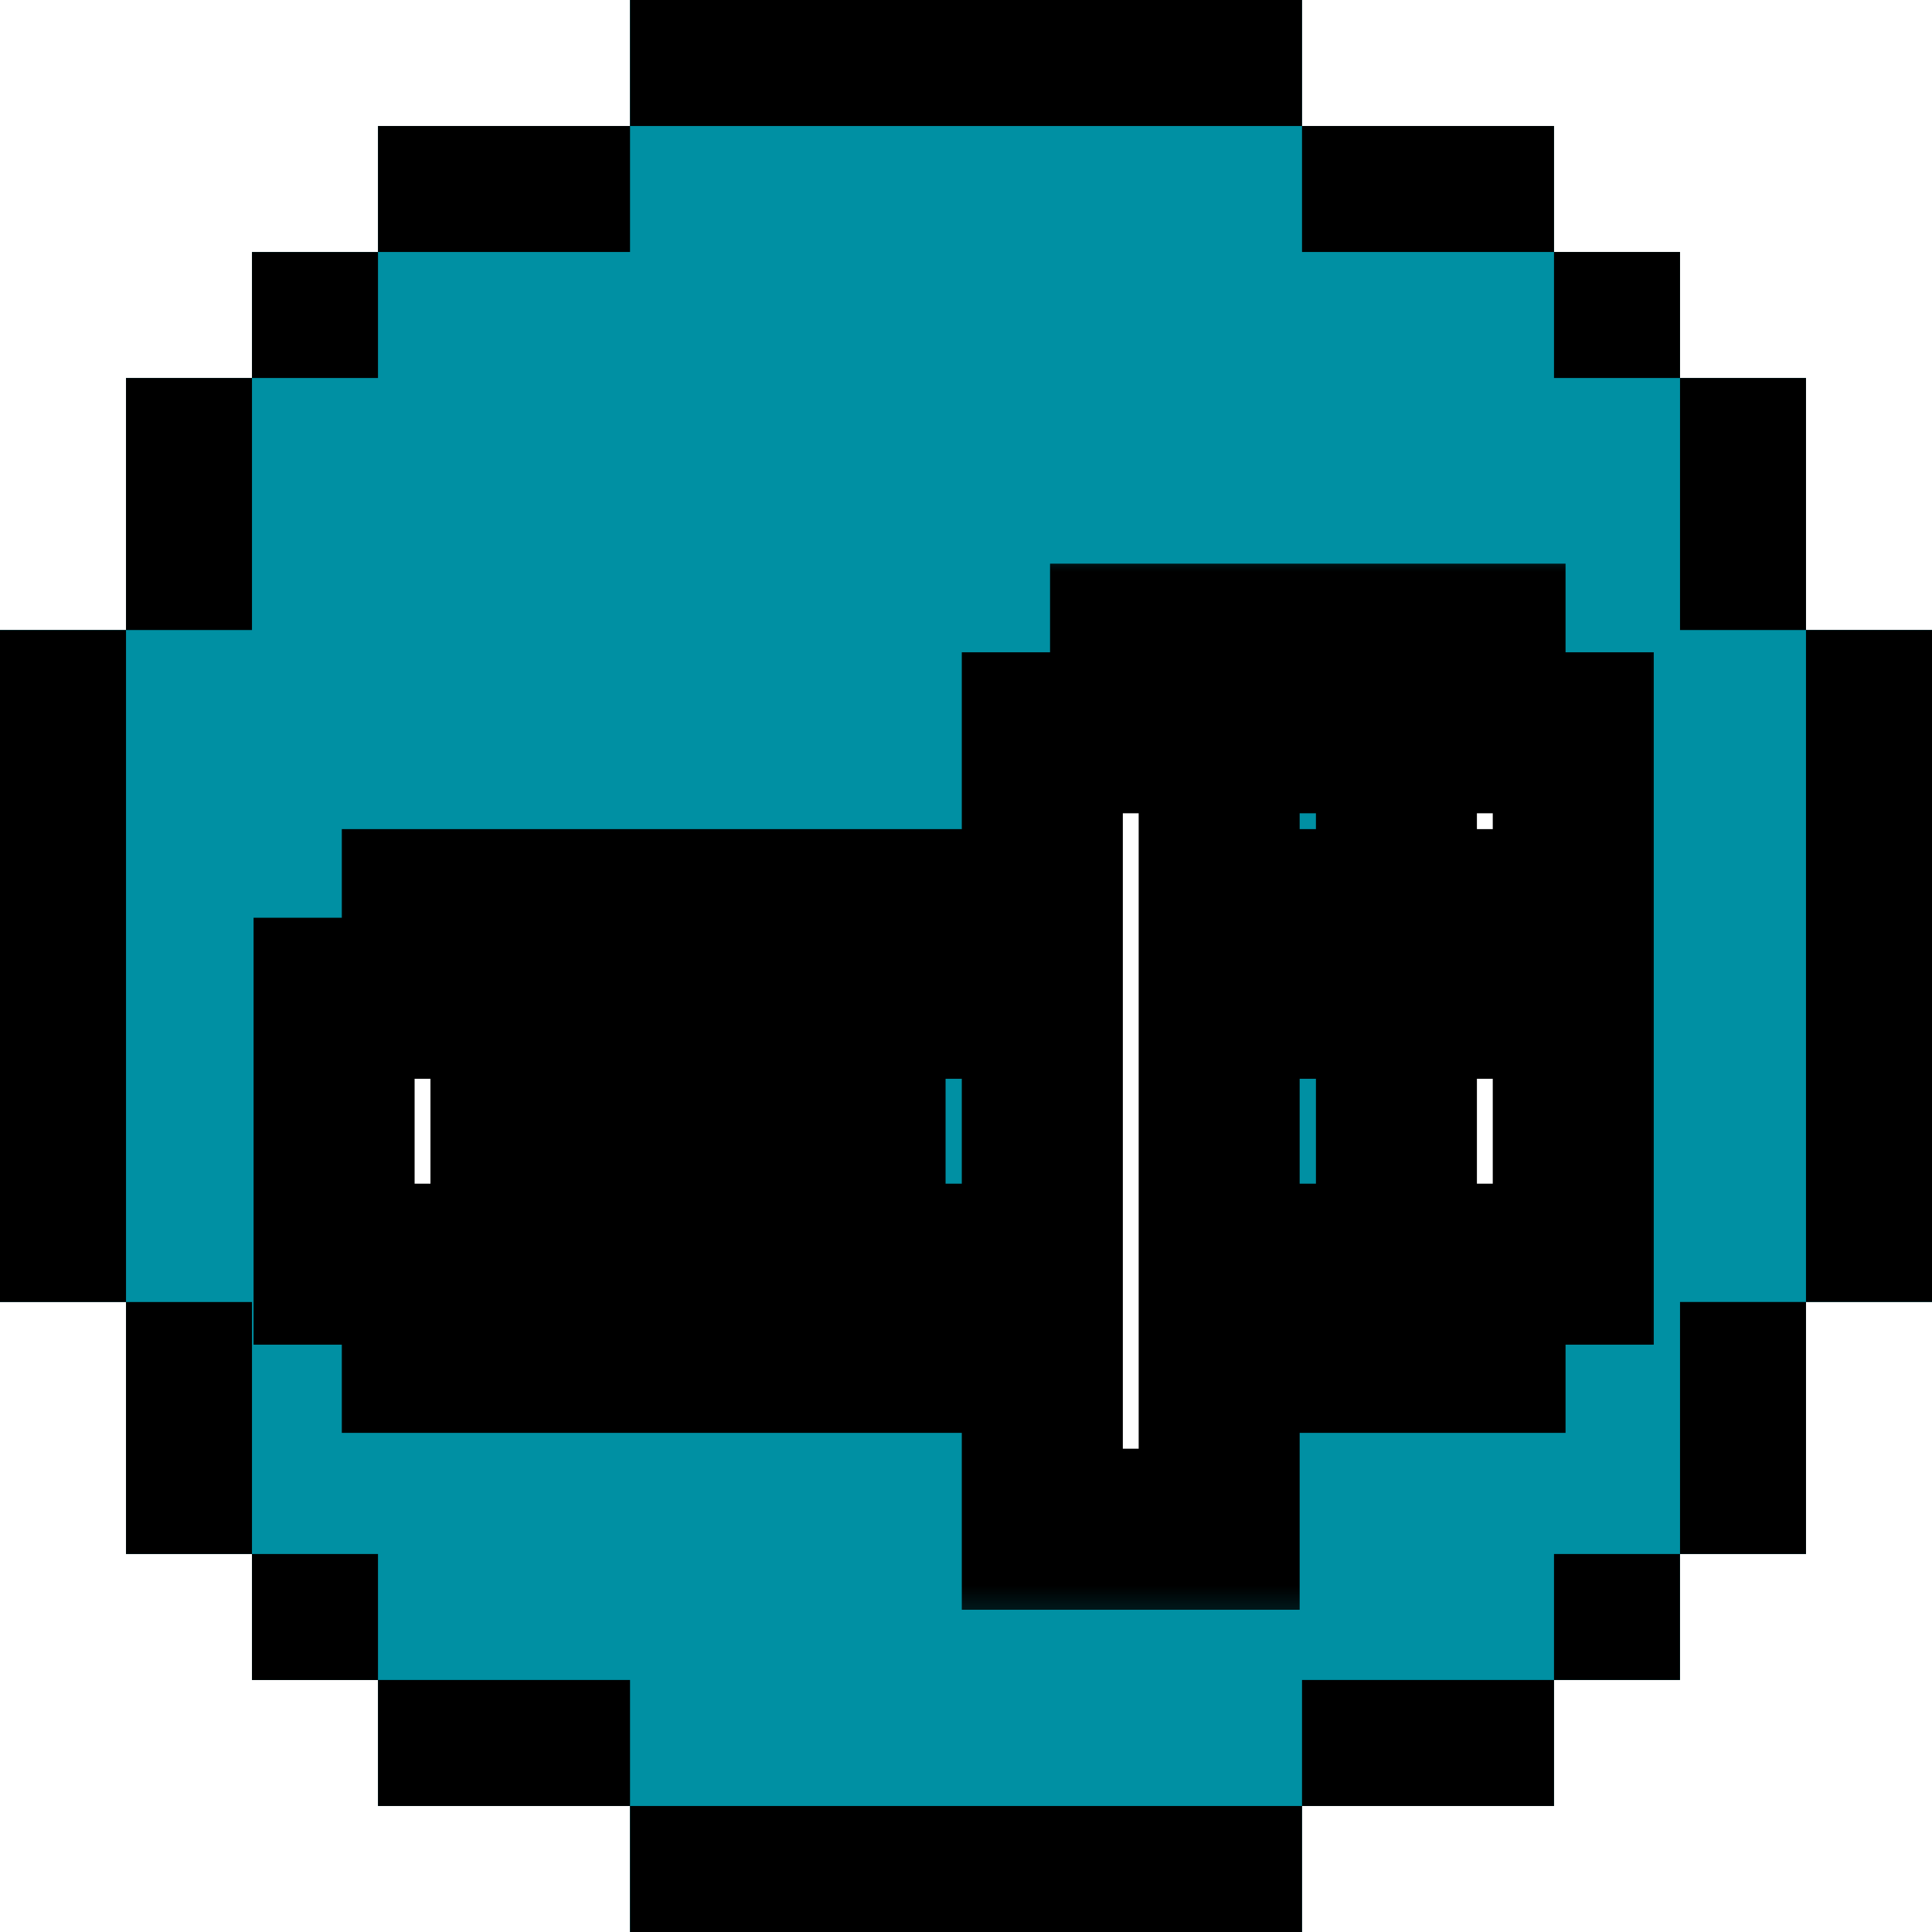 <svg width="40" height="40" viewBox="0 0 40 40" fill="none" xmlns="http://www.w3.org/2000/svg">
<g clip-path="url(#clip0_521_29584)">
<path d="M37.391 13.043V7.826H34.783V5.217H32.174V2.609H26.956V0H13.043V2.609H7.826V5.217H5.217V7.826H2.609V13.043H0V26.956H2.609V32.174H5.217V34.783H7.826V37.391H13.043V40H26.956V37.391H32.174V34.783H34.783V32.174H37.391V26.956H40V13.043H37.391Z" fill="#0090A3"/>
<path d="M7.826 5.218H5.217V7.826H7.826V5.218Z" fill="black"/>
<path d="M32.174 2.609H26.957V0H13.044V2.609H7.826V5.217H13.044V2.609H26.957V5.217H32.174V7.826H34.783V5.217H32.174V2.609Z" fill="black"/>
<path d="M37.391 7.826H34.783V13.044H37.391V7.826Z" fill="black"/>
<path d="M40 13.043H37.391V26.956H40V13.043Z" fill="black"/>
<path d="M37.391 26.956H34.783V32.174H37.391V26.956Z" fill="black"/>
<path d="M2.609 13.044H0V26.957H2.609V32.174H5.217V34.783H7.826V32.174H5.217V26.957H2.609V13.044H5.217V7.826H2.609V13.044Z" fill="black"/>
<path d="M13.044 37.391V40H26.957V37.391H32.174V34.782H26.957V37.391H13.044V34.782H7.826V37.391H13.044Z" fill="black"/>
<path d="M34.782 32.174H32.174V34.782H34.782V32.174Z" fill="black"/>
<g filter="url(#filter0_d_521_29584)">
<path d="M10.746 22.84V21.005H12.582V19.17H10.746V17.335H8.911V22.84H10.746ZM7.076 24.667V22.84H5.25V17.335H7.076V15.5H12.582V17.335H14.417V15.5H18.078V17.335H16.243V19.17H14.417V21.005H16.243V22.84H18.078V24.667H14.417V22.84H12.582V24.667H7.076ZM27.245 22.84V17.335H25.41V15.5H27.245V11.839H23.574V22.84H27.245ZM19.913 28.328V11.839H21.739V10.004H29.08V11.839H30.906V15.5H29.08V17.335H30.906V22.84H29.08V24.667H23.574V28.328H19.913Z" fill="white"/>
<mask id="mask0_521_29584" style="mask-type:luminance" maskUnits="userSpaceOnUse" x="3" y="7" width="30" height="24">
<path d="M33 7.667H3V30.667H33V7.667Z" fill="white"/>
<path d="M10.746 22.84V21.005H12.582V19.17H10.746V17.335H8.911V22.84H10.746ZM7.076 24.667V22.84H5.25V17.335H7.076V15.5H12.582V17.335H14.417V15.5H18.078V17.335H16.243V19.17H14.417V21.005H16.243V22.84H18.078V24.667H14.417V22.84H12.582V24.667H7.076ZM27.245 22.84V17.335H25.41V15.5H27.245V11.839H23.574V22.84H27.245ZM19.913 28.328V11.839H21.739V10.004H29.08V11.839H30.906V15.5H29.08V17.335H30.906V22.84H29.08V24.667H23.574V28.328H19.913Z" fill="black"/>
</mask>
<g mask="url(#mask0_521_29584)">
<path d="M10.746 22.84V24.507H12.413V22.84H10.746ZM10.746 21.005V19.339H9.08V21.005H10.746ZM12.582 21.005V22.672H14.248V21.005H12.582ZM12.582 19.17H14.248V17.503H12.582V19.17ZM10.746 19.17H9.08V20.837H10.746V19.17ZM10.746 17.335H12.413V15.668H10.746V17.335ZM8.911 17.335V15.668H7.245V17.335H8.911ZM8.911 22.84H7.245V24.507H8.911V22.84ZM7.076 24.667H5.41V26.333H7.076V24.667ZM7.076 22.84H8.743V21.174H7.076V22.84ZM5.25 22.84H3.583V24.507H5.25V22.84ZM5.25 17.335V15.668H3.583V17.335H5.25ZM7.076 17.335V19.002H8.743V17.335H7.076ZM7.076 15.5V13.833H5.41V15.5H7.076ZM12.582 15.5H14.248V13.833H12.582V15.5ZM12.582 17.335H10.915V19.002H12.582V17.335ZM14.417 17.335V19.002H16.083V17.335H14.417ZM14.417 15.5V13.833H12.75V15.5H14.417ZM18.078 15.5H19.745V13.833H18.078V15.5ZM18.078 17.335V19.002H19.745V17.335H18.078ZM16.243 17.335V15.668H14.576V17.335H16.243ZM16.243 19.17V20.837H17.91V19.17H16.243ZM14.417 19.17V17.503H12.75V19.17H14.417ZM14.417 21.005H12.75V22.672H14.417V21.005ZM16.243 21.005H17.91V19.339H16.243V21.005ZM16.243 22.84H14.576V24.507H16.243V22.84ZM18.078 22.84H19.745V21.174H18.078V22.84ZM18.078 24.667V26.333H19.745V24.667H18.078ZM14.417 24.667H12.75V26.333H14.417V24.667ZM14.417 22.84H16.083V21.174H14.417V22.84ZM12.582 22.84V21.174H10.915V22.84H12.582ZM12.582 24.667V26.333H14.248V24.667H12.582ZM12.413 22.84V21.005H9.08V22.84H12.413ZM10.746 22.672H12.582V19.339H10.746V22.672ZM14.248 21.005V19.17H10.915V21.005H14.248ZM12.582 17.503H10.746V20.837H12.582V17.503ZM12.413 19.17V17.335H9.08V19.17H12.413ZM10.746 15.668H8.911V19.002H10.746V15.668ZM7.245 17.335V22.84H10.578V17.335H7.245ZM8.911 24.507H10.746V21.174H8.911V24.507ZM8.743 24.667V22.84H5.41V24.667H8.743ZM7.076 21.174H5.25V24.507H7.076V21.174ZM6.917 22.84V17.335H3.583V22.84H6.917ZM5.25 19.002H7.076V15.668H5.25V19.002ZM8.743 17.335V15.5H5.41V17.335H8.743ZM7.076 17.167H12.582V13.833H7.076V17.167ZM10.915 15.5V17.335H14.248V15.5H10.915ZM12.582 19.002H14.417V15.668H12.582V19.002ZM16.083 17.335V15.5H12.75V17.335H16.083ZM14.417 17.167H18.078V13.833H14.417V17.167ZM16.411 15.5V17.335H19.745V15.5H16.411ZM18.078 15.668H16.243V19.002H18.078V15.668ZM14.576 17.335V19.17H17.91V17.335H14.576ZM16.243 17.503H14.417V20.837H16.243V17.503ZM12.75 19.17V21.005H16.083V19.17H12.75ZM14.417 22.672H16.243V19.339H14.417V22.672ZM14.576 21.005V22.84H17.91V21.005H14.576ZM16.243 24.507H18.078V21.174H16.243V24.507ZM16.411 22.84V24.667H19.745V22.84H16.411ZM18.078 23H14.417V26.333H18.078V23ZM16.083 24.667V22.84H12.75V24.667H16.083ZM14.417 21.174H12.582V24.507H14.417V21.174ZM10.915 22.84V24.667H14.248V22.84H10.915ZM12.582 23H7.076V26.333H12.582V23ZM27.245 22.84V24.507H28.911V22.84H27.245ZM27.245 17.335H28.911V15.668H27.245V17.335ZM25.41 17.335H23.743V19.002H25.41V17.335ZM25.41 15.5V13.833H23.743V15.5H25.41ZM27.245 15.5V17.167H28.911V15.5H27.245ZM27.245 11.839H28.911V10.172H27.245V11.839ZM23.574 11.839V10.172H21.908V11.839H23.574ZM23.574 22.84H21.908V24.507H23.574V22.84ZM19.913 28.328H18.246V29.995H19.913V28.328ZM19.913 11.839V10.172H18.246V11.839H19.913ZM21.739 11.839V13.505H23.406V11.839H21.739ZM21.739 10.004V8.337H20.073V10.004H21.739ZM29.08 10.004H30.746V8.337H29.08V10.004ZM29.08 11.839H27.413V13.505H29.08V11.839ZM30.906 11.839H32.573V10.172H30.906V11.839ZM30.906 15.5V17.167H32.573V15.5H30.906ZM29.08 15.5V13.833H27.413V15.5H29.08ZM29.08 17.335H27.413V19.002H29.08V17.335ZM30.906 17.335H32.573V15.668H30.906V17.335ZM30.906 22.84V24.507H32.573V22.84H30.906ZM29.08 22.84V21.174H27.413V22.84H29.08ZM29.08 24.667V26.333H30.746V24.667H29.08ZM23.574 24.667V23H21.908V24.667H23.574ZM23.574 28.328V29.995H25.241V28.328H23.574ZM28.911 22.84V17.335H25.578V22.84H28.911ZM27.245 15.668H25.41V19.002H27.245V15.668ZM27.076 17.335V15.5H23.743V17.335H27.076ZM25.41 17.167H27.245V13.833H25.41V17.167ZM28.911 15.5V11.839H25.578V15.5H28.911ZM27.245 10.172H23.574V13.505H27.245V10.172ZM21.908 11.839V22.84H25.241V11.839H21.908ZM23.574 24.507H27.245V21.174H23.574V24.507ZM21.58 28.328V11.839H18.246V28.328H21.58ZM19.913 13.505H21.739V10.172H19.913V13.505ZM23.406 11.839V10.004H20.073V11.839H23.406ZM21.739 11.67H29.08V8.337H21.739V11.67ZM27.413 10.004V11.839H30.746V10.004H27.413ZM29.08 13.505H30.906V10.172H29.08V13.505ZM29.239 11.839V15.5H32.573V11.839H29.239ZM30.906 13.833H29.08V17.167H30.906V13.833ZM27.413 15.5V17.335H30.746V15.5H27.413ZM29.08 19.002H30.906V15.668H29.08V19.002ZM29.239 17.335V22.84H32.573V17.335H29.239ZM30.906 21.174H29.08V24.507H30.906V21.174ZM27.413 22.84V24.667H30.746V22.84H27.413ZM29.08 23H23.574V26.333H29.08V23ZM21.908 24.667V28.328H25.241V24.667H21.908ZM23.574 26.661H19.913V29.995H23.574V26.661Z" fill="black"/>
</g>
</g>
</g>
<defs>
<filter id="filter0_d_521_29584" x="3.583" y="8.337" width="30.656" height="24.991" filterUnits="userSpaceOnUse" color-interpolation-filters="sRGB">
<feFlood flood-opacity="0" result="BackgroundImageFix"/>
<feColorMatrix in="SourceAlpha" type="matrix" values="0 0 0 0 0 0 0 0 0 0 0 0 0 0 0 0 0 0 127 0" result="hardAlpha"/>
<feOffset dx="1.667" dy="3.333"/>
<feComposite in2="hardAlpha" operator="out"/>
<feColorMatrix type="matrix" values="0 0 0 0 0 0 0 0 0 0 0 0 0 0 0 0 0 0 1 0"/>
<feBlend mode="normal" in2="BackgroundImageFix" result="effect1_dropShadow_521_29584"/>
<feBlend mode="normal" in="SourceGraphic" in2="effect1_dropShadow_521_29584" result="shape"/>
</filter>
<clipPath id="clip0_521_29584">
<rect width="40" height="40" fill="white"/>
</clipPath>
</defs>
</svg>
